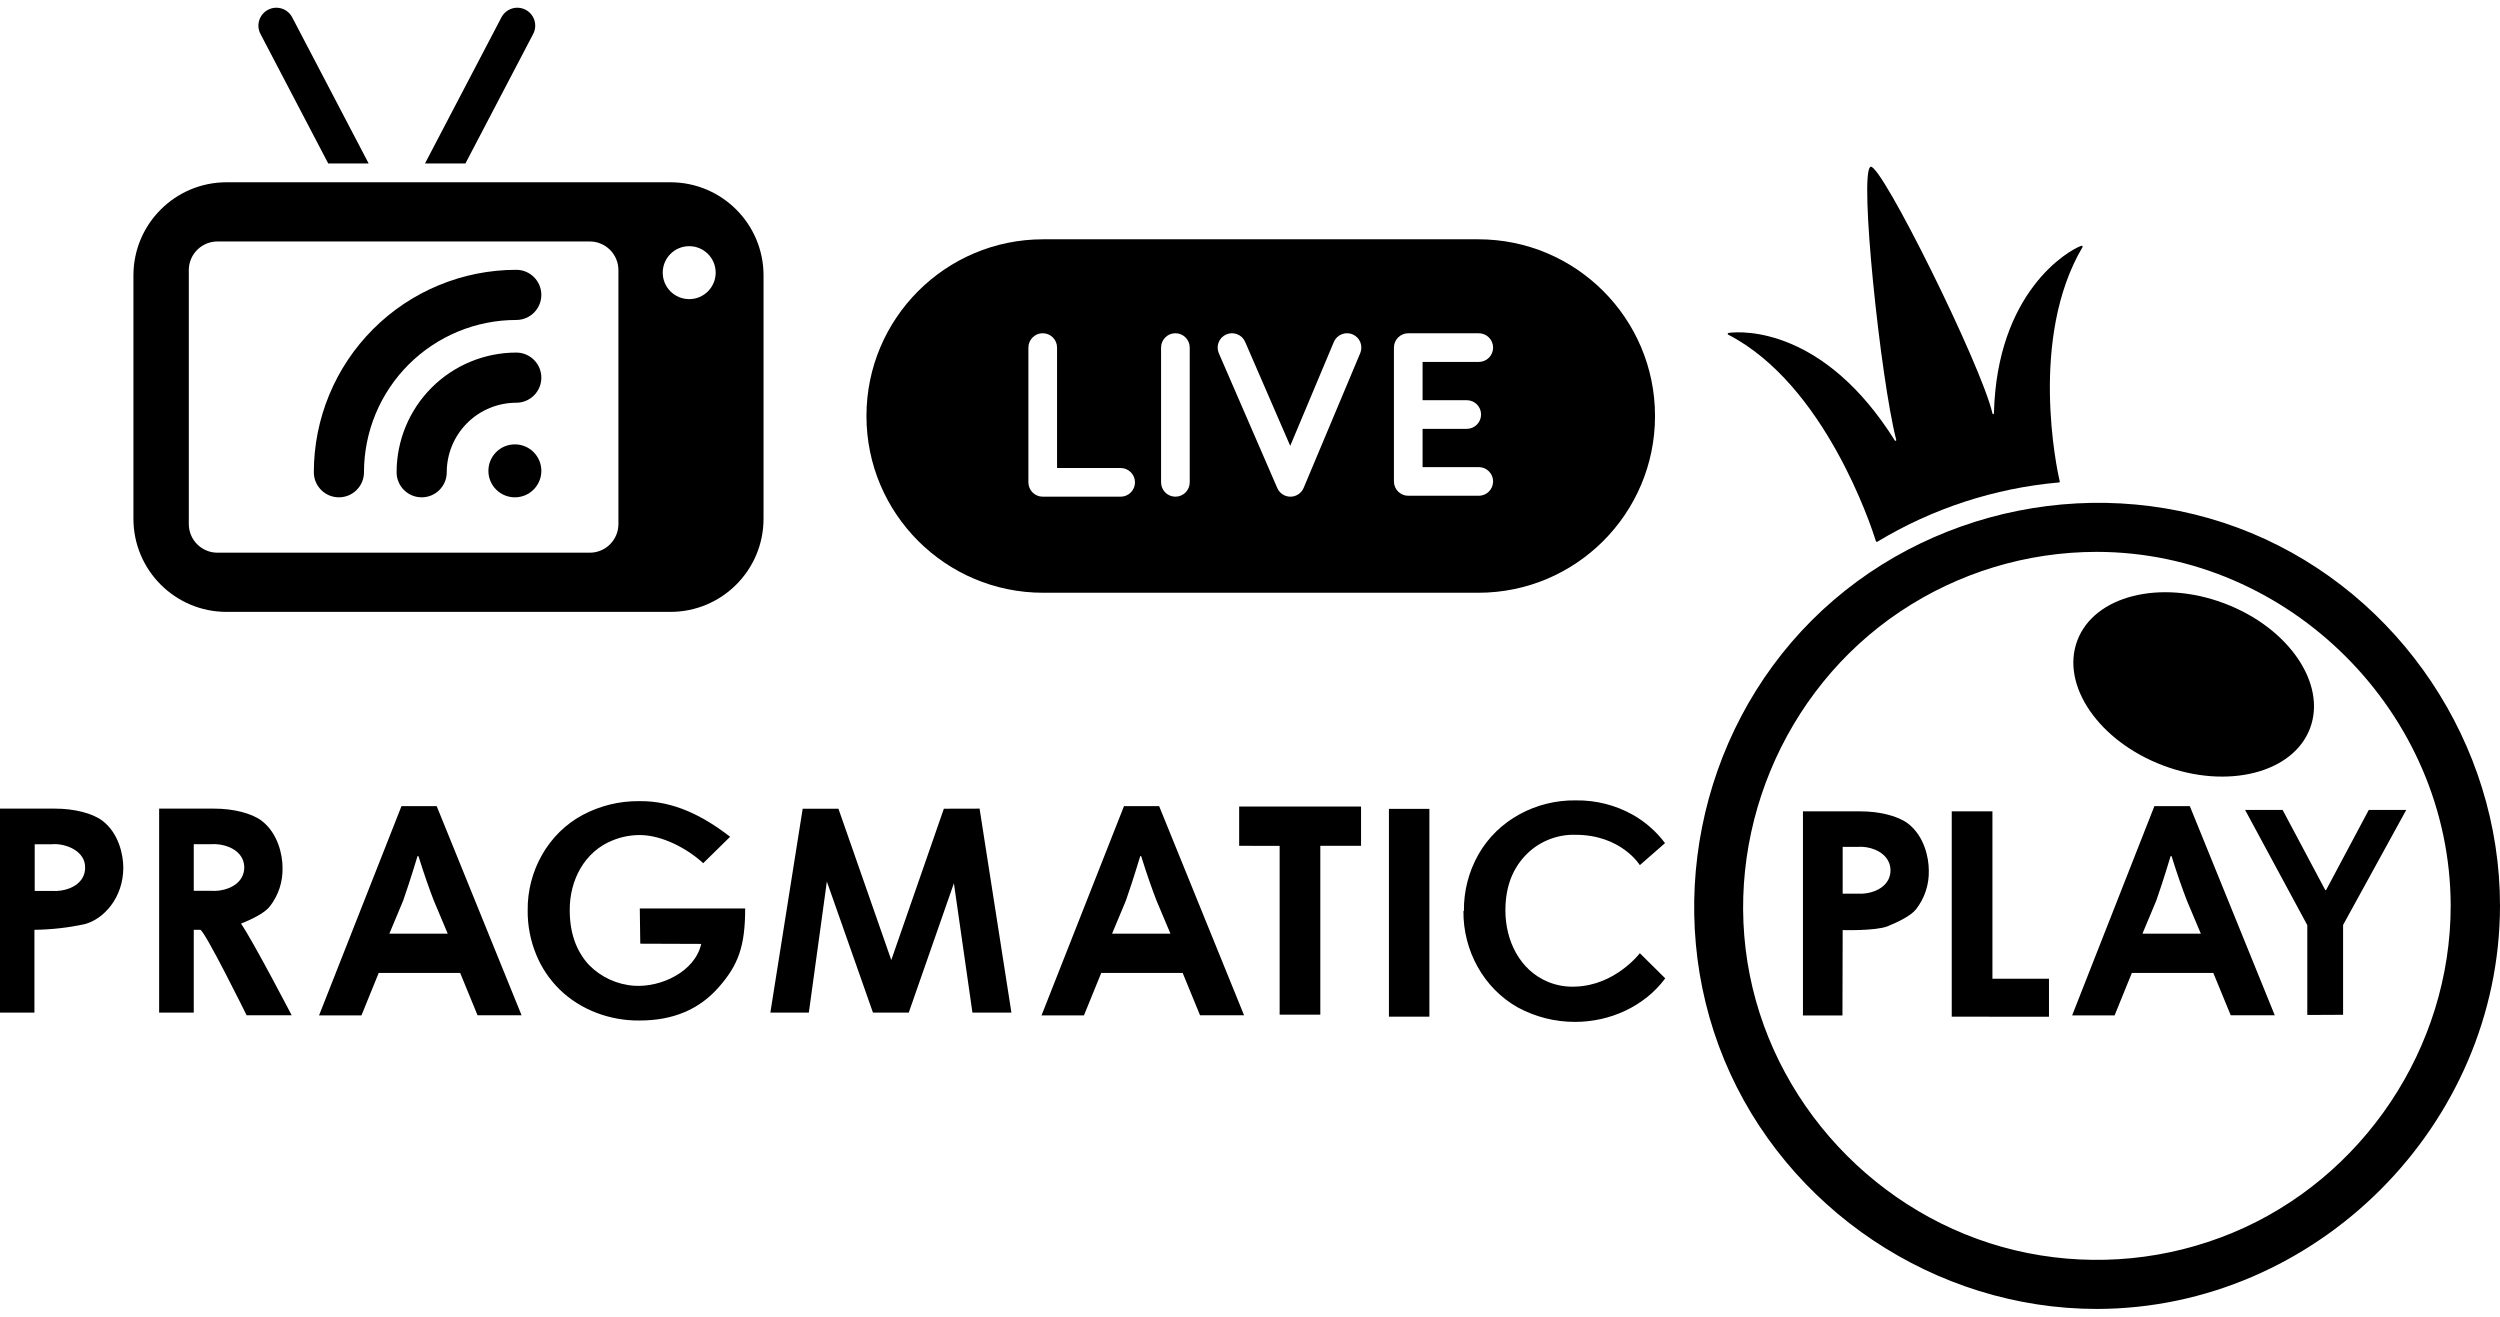    <svg width="300" height="158" viewBox="0 0 300 158" fill="currentColor" xmlns="http://www.w3.org/2000/svg">
            <path
                d="M239.273 49.614C239.275 49.602 239.276 49.59 239.274 49.578C239.628 35.094 248.125 30.056 249.773 29.491C249.796 29.486 249.818 29.488 249.839 29.497C249.851 29.502 249.862 29.509 249.872 29.517C249.879 29.524 249.885 29.531 249.891 29.538C249.904 29.557 249.911 29.579 249.912 29.601C249.912 29.616 249.91 29.63 249.905 29.643C249.903 29.651 249.899 29.658 249.895 29.665C243.469 40.565 246.814 56.265 247.168 57.777C247.2 57.835 247.142 57.894 247.078 57.894C239.368 58.572 231.914 61.004 225.286 65.004C225.279 65.007 225.273 65.01 225.265 65.012C225.256 65.015 225.247 65.017 225.237 65.018C225.22 65.019 225.203 65.017 225.186 65.012C225.17 65.006 225.155 64.998 225.142 64.986C225.129 64.975 225.119 64.961 225.112 64.946C224.583 63.233 218.993 46.142 207.383 40.158C207.298 40.132 207.298 39.984 207.415 39.952C209.259 39.688 218.961 39.418 227.373 52.85C227.432 52.935 227.579 52.909 227.548 52.787C225.656 45.429 223.051 20.541 224.472 20.012C225.714 19.547 237.762 43.801 239.094 49.61C239.096 49.624 239.102 49.637 239.11 49.648C239.116 49.656 239.123 49.663 239.131 49.669C239.151 49.683 239.176 49.688 239.2 49.684C239.212 49.682 239.223 49.677 239.234 49.671C239.243 49.664 239.252 49.656 239.258 49.647C239.265 49.637 239.27 49.626 239.273 49.614Z"></path>
            <path
                d="M266.905 72.399C259.195 69.497 251.295 71.495 249.277 76.866C247.253 82.237 251.871 88.95 259.576 91.858C267.28 94.765 275.18 92.767 277.204 87.396C279.228 82.025 274.615 75.301 266.905 72.399Z"></path>
            <path fill-rule="evenodd" clip-rule="evenodd"
                  d="M251.623 157.073C277.97 157.042 299.972 135.014 300 108.673C300 89.308 288.024 71.369 270.132 63.956C252.242 56.544 231.093 60.755 217.404 74.45C203.712 88.148 199.509 109.306 206.919 127.198C214.329 145.089 232.257 157.076 251.623 157.073ZM228.03 73.381C235.013 68.714 243.224 66.223 251.623 66.224C274.745 66.256 294.053 85.587 294.082 108.704C294.082 125.701 283.57 141.445 267.867 147.952C260.107 151.167 251.569 152.008 243.331 150.368C226.661 147.05 213.282 133.658 209.969 116.989C206.655 100.318 213.897 82.825 228.03 73.381Z"></path>
            <path
                d="M19.097 121.511V97.035H25.703C28.038 97.035 30.2 97.596 31.389 98.484C33.37 99.996 33.904 102.602 33.904 104.114C33.955 105.806 33.408 107.462 32.361 108.792C31.711 109.622 30.052 110.378 28.926 110.838C30.437 113.053 34.998 121.828 34.998 121.828H29.592C29.592 121.828 24.53 111.578 24.028 111.578H23.251V121.511H19.097ZM25.364 101.301H23.251V106.899H25.364C26.663 106.994 28.341 106.503 29.012 105.284C29.403 104.574 29.412 103.66 29.028 102.945C28.365 101.712 26.667 101.213 25.364 101.301ZM0 121.511V97.035H6.6C8.941 97.035 11.102 97.596 12.286 98.484C14.268 99.996 14.796 102.602 14.796 104.114C14.796 107.756 12.423 110.304 10.172 110.896C8.187 111.325 6.163 111.553 4.132 111.578V121.511H0ZM6.278 101.312H4.164V106.91H6.278C7.575 107.008 9.25 106.523 9.92 105.305C10.117 104.947 10.219 104.544 10.214 104.135C10.268 102.152 7.962 101.197 6.278 101.301V101.312ZM216.354 121.828V97.363H223.255C225.591 97.363 227.757 97.923 228.941 98.811C230.922 100.323 231.456 102.929 231.456 104.441C231.505 106.132 230.961 107.787 229.918 109.12C229.263 109.95 227.609 110.705 226.484 111.165C224.999 111.726 221.12 111.609 221.12 111.609L221.094 121.854H216.338V121.828H216.354ZM222.927 101.624H221.12V107.238H222.927C224.231 107.331 225.89 106.843 226.563 105.622C226.957 104.906 226.963 104.018 226.578 103.297C225.916 102.058 224.246 101.522 222.927 101.624ZM87.613 100.413L84.385 103.585C82.435 101.777 79.38 100.207 76.807 100.207C75.692 100.2 74.585 100.412 73.552 100.831C70.124 102.176 68.345 105.644 68.368 109.215C68.368 111.935 69.138 114.127 70.677 115.791C72.126 117.27 74.071 118.161 76.137 118.292C79.311 118.493 83.385 116.624 84.147 113.269L76.833 113.243L76.775 109.014H89.42C89.42 113.576 88.591 115.796 86.25 118.466C83.909 121.135 80.775 122.462 76.738 122.462C73.222 122.5 69.658 121.2 67.138 118.72C65.925 117.527 64.97 116.098 64.331 114.522C63.646 112.845 63.303 111.048 63.321 109.236C63.266 104.558 65.75 100.026 69.906 97.802C71.992 96.688 74.325 96.115 76.691 96.137C80.82 96.074 84.416 97.931 87.613 100.413ZM117.549 97.035L121.369 121.511H116.692L114.468 105.99L109.051 121.511H104.755L99.223 105.784L97.061 121.511H92.443L96.322 97.046H100.612L106.954 115.204L113.263 97.046L117.549 97.035ZM134.87 96.739H139.098L149.286 121.828H144.002L141.92 116.753H132.149L130.072 121.849H124.983L134.87 96.76V96.739ZM140.466 112.069L138.781 108.068C138.252 106.704 137.623 104.928 136.942 102.739H136.826C136.028 105.382 135.43 107.153 135.108 108.068L133.449 112.038H140.466V112.069ZM258.517 96.739H262.781L272.969 121.828H267.685L265.598 116.753H255.822L253.751 121.849H248.656L258.517 96.76V96.739ZM264.113 112.069L262.427 108.068C261.899 106.704 261.27 104.928 260.588 102.739H260.472C259.674 105.382 259.082 107.153 258.755 108.068L257.095 112.038H264.113V112.069ZM48.177 96.739H52.404L62.587 121.828H57.303L55.221 116.753H45.445L43.373 121.849H38.285L48.177 96.739ZM53.741 112.069L52.055 108.068C51.527 106.704 50.898 104.928 50.216 102.739H50.1C49.297 105.382 48.705 107.153 48.383 108.068L46.724 112.038H53.741V112.069ZM148.699 101.497V96.787H163.326V101.497H158.438V121.759H153.556V101.507L148.699 101.497ZM166.671 122.002V97.062H171.527V122.002H166.671ZM234.209 122.002V97.363H239.092V117.451H245.877V122.007L234.209 122.002ZM276.875 121.796V111.017L269.413 97.194H273.915L279.036 106.815H279.126L284.251 97.194H288.748L281.171 110.996V121.775L276.875 121.796ZM189.055 118.392C187.917 118.45 186.78 118.252 185.729 117.811C182.33 116.384 180.648 112.822 180.648 109.268C180.648 106.572 181.414 104.41 182.984 102.723C184.53 101.047 186.775 100.104 189.055 100.175C194.561 100.175 196.781 103.817 196.781 103.817L199.803 101.174C198.76 99.782 197.439 98.621 195.925 97.765C193.836 96.6 191.478 96.008 189.087 96.047C184.37 95.975 179.767 98.383 177.419 102.522C176.246 104.588 175.643 106.929 175.67 109.305L175.612 109.336C175.566 114.044 178.018 118.587 182.154 120.903C184.266 122.041 186.629 122.634 189.028 122.628C193.206 122.618 197.316 120.783 199.83 117.403L196.781 114.385C196.781 114.385 193.853 118.244 189.055 118.392Z"></path>
            <path
                d="M35.064 2.081C34.514 1.029 33.215 0.623 32.164 1.173C31.112 1.723 30.705 3.022 31.256 4.074L39.386 19.613H44.234C44.22 19.583 44.205 19.552 44.19 19.522L35.064 2.081Z"></path>
            <path
                d="M54.959 39.787C57.176 38.869 59.552 38.396 61.952 38.396C63.614 38.396 64.961 37.049 64.961 35.387C64.961 33.725 63.614 32.378 61.952 32.378C58.762 32.378 55.603 33.006 52.656 34.227C49.708 35.448 47.03 37.237 44.775 39.493C42.519 41.749 40.73 44.427 39.509 47.374C38.288 50.321 37.66 53.48 37.66 56.67C37.66 58.332 39.007 59.679 40.669 59.679C42.331 59.679 43.678 58.332 43.678 56.67C43.678 54.27 44.151 51.894 45.069 49.677C45.987 47.46 47.333 45.445 49.03 43.748C50.727 42.052 52.742 40.706 54.959 39.787Z"></path>
            <path
                d="M58.76 48.963C59.773 48.544 60.857 48.328 61.953 48.328C63.615 48.328 64.962 46.98 64.962 45.319C64.962 43.657 63.615 42.309 61.953 42.309C60.067 42.309 58.2 42.681 56.457 43.403C54.715 44.124 53.132 45.182 51.798 46.516C50.465 47.849 49.407 49.432 48.685 51.175C47.964 52.917 47.592 54.784 47.592 56.67C47.592 58.332 48.939 59.679 50.601 59.679C52.263 59.679 53.61 58.332 53.61 56.67C53.61 55.575 53.826 54.49 54.245 53.478C54.665 52.465 55.279 51.546 56.054 50.771C56.828 49.996 57.748 49.382 58.76 48.963Z"></path>
            <path
                d="M64.962 56.502C64.962 58.256 63.54 59.679 61.785 59.679C60.03 59.679 58.608 58.256 58.608 56.502C58.608 54.747 60.03 53.324 61.785 53.324C63.54 53.324 64.962 54.747 64.962 56.502Z"></path>
            <path fill-rule="evenodd" clip-rule="evenodd"
                  d="M27.188 21.873C21.016 21.873 16.012 26.877 16.012 33.05V62.25C16.012 68.422 21.016 73.427 27.188 73.427H80.447C86.62 73.427 91.624 68.422 91.624 62.25V33.05C91.624 26.877 86.62 21.873 80.447 21.873H27.188ZM26.095 28.976C25.16 28.976 24.312 29.35 23.692 29.955C23.054 30.58 22.656 31.451 22.656 32.415V62.885C22.656 64.784 24.196 66.324 26.095 66.324H70.772C72.671 66.324 74.21 64.784 74.21 62.885V32.415C74.21 30.516 72.671 28.976 70.772 28.976H26.095ZM85.881 32.718C85.881 34.474 84.459 35.896 82.704 35.896C80.949 35.896 79.527 34.474 79.527 32.718C79.527 30.963 80.949 29.541 82.704 29.541C84.459 29.541 85.881 30.963 85.881 32.718Z"></path>
            <path
                d="M63.074 1.173C62.023 0.623 60.724 1.029 60.173 2.081L51.048 19.522C51.033 19.552 51.018 19.583 51.004 19.613H55.852L63.982 4.074C64.533 3.022 64.126 1.723 63.074 1.173Z"></path>
            <path fill-rule="evenodd" clip-rule="evenodd"
                  d="M103.975 49.923C103.975 38.21 113.47 28.715 125.183 28.715H177.395C189.108 28.715 198.603 38.21 198.603 49.923C198.603 61.636 189.108 71.131 177.395 71.131H125.183C113.47 71.131 103.975 61.636 103.975 49.923ZM162.309 40.123C163.185 40.491 163.596 41.498 163.229 42.374L156.438 58.548C156.171 59.183 155.551 59.598 154.862 59.602C154.174 59.606 153.549 59.198 153.275 58.566L146.261 42.392C145.883 41.521 146.283 40.509 147.155 40.131C148.026 39.753 149.038 40.153 149.416 41.024L154.827 53.502L160.058 41.043C160.426 40.167 161.433 39.755 162.309 40.123ZM125.127 39.989C126.077 39.989 126.847 40.759 126.847 41.708V56.163H134.479C135.429 56.163 136.199 56.933 136.199 57.882C136.199 58.832 135.429 59.602 134.479 59.602H125.127C124.178 59.602 123.408 58.832 123.408 57.882V41.708C123.408 40.759 124.178 39.989 125.127 39.989ZM141.048 39.989C141.997 39.989 142.767 40.759 142.767 41.708V57.882C142.767 58.832 141.997 59.602 141.048 59.602C140.098 59.602 139.328 58.832 139.328 57.882V41.708C139.328 40.759 140.098 39.989 141.048 39.989ZM167.271 41.712C167.271 40.763 168.041 39.993 168.991 39.993H177.452C178.402 39.993 179.172 40.763 179.172 41.712C179.172 42.662 178.402 43.432 177.452 43.432H170.71V48.023H176.009C176.959 48.023 177.729 48.792 177.729 49.742C177.729 50.692 176.959 51.462 176.009 51.462H170.71V56.053H177.452C178.402 56.053 179.172 56.823 179.172 57.772C179.172 58.722 178.402 59.492 177.452 59.492H168.991C168.041 59.492 167.271 58.722 167.271 57.772V41.712Z"></path>
        </svg>